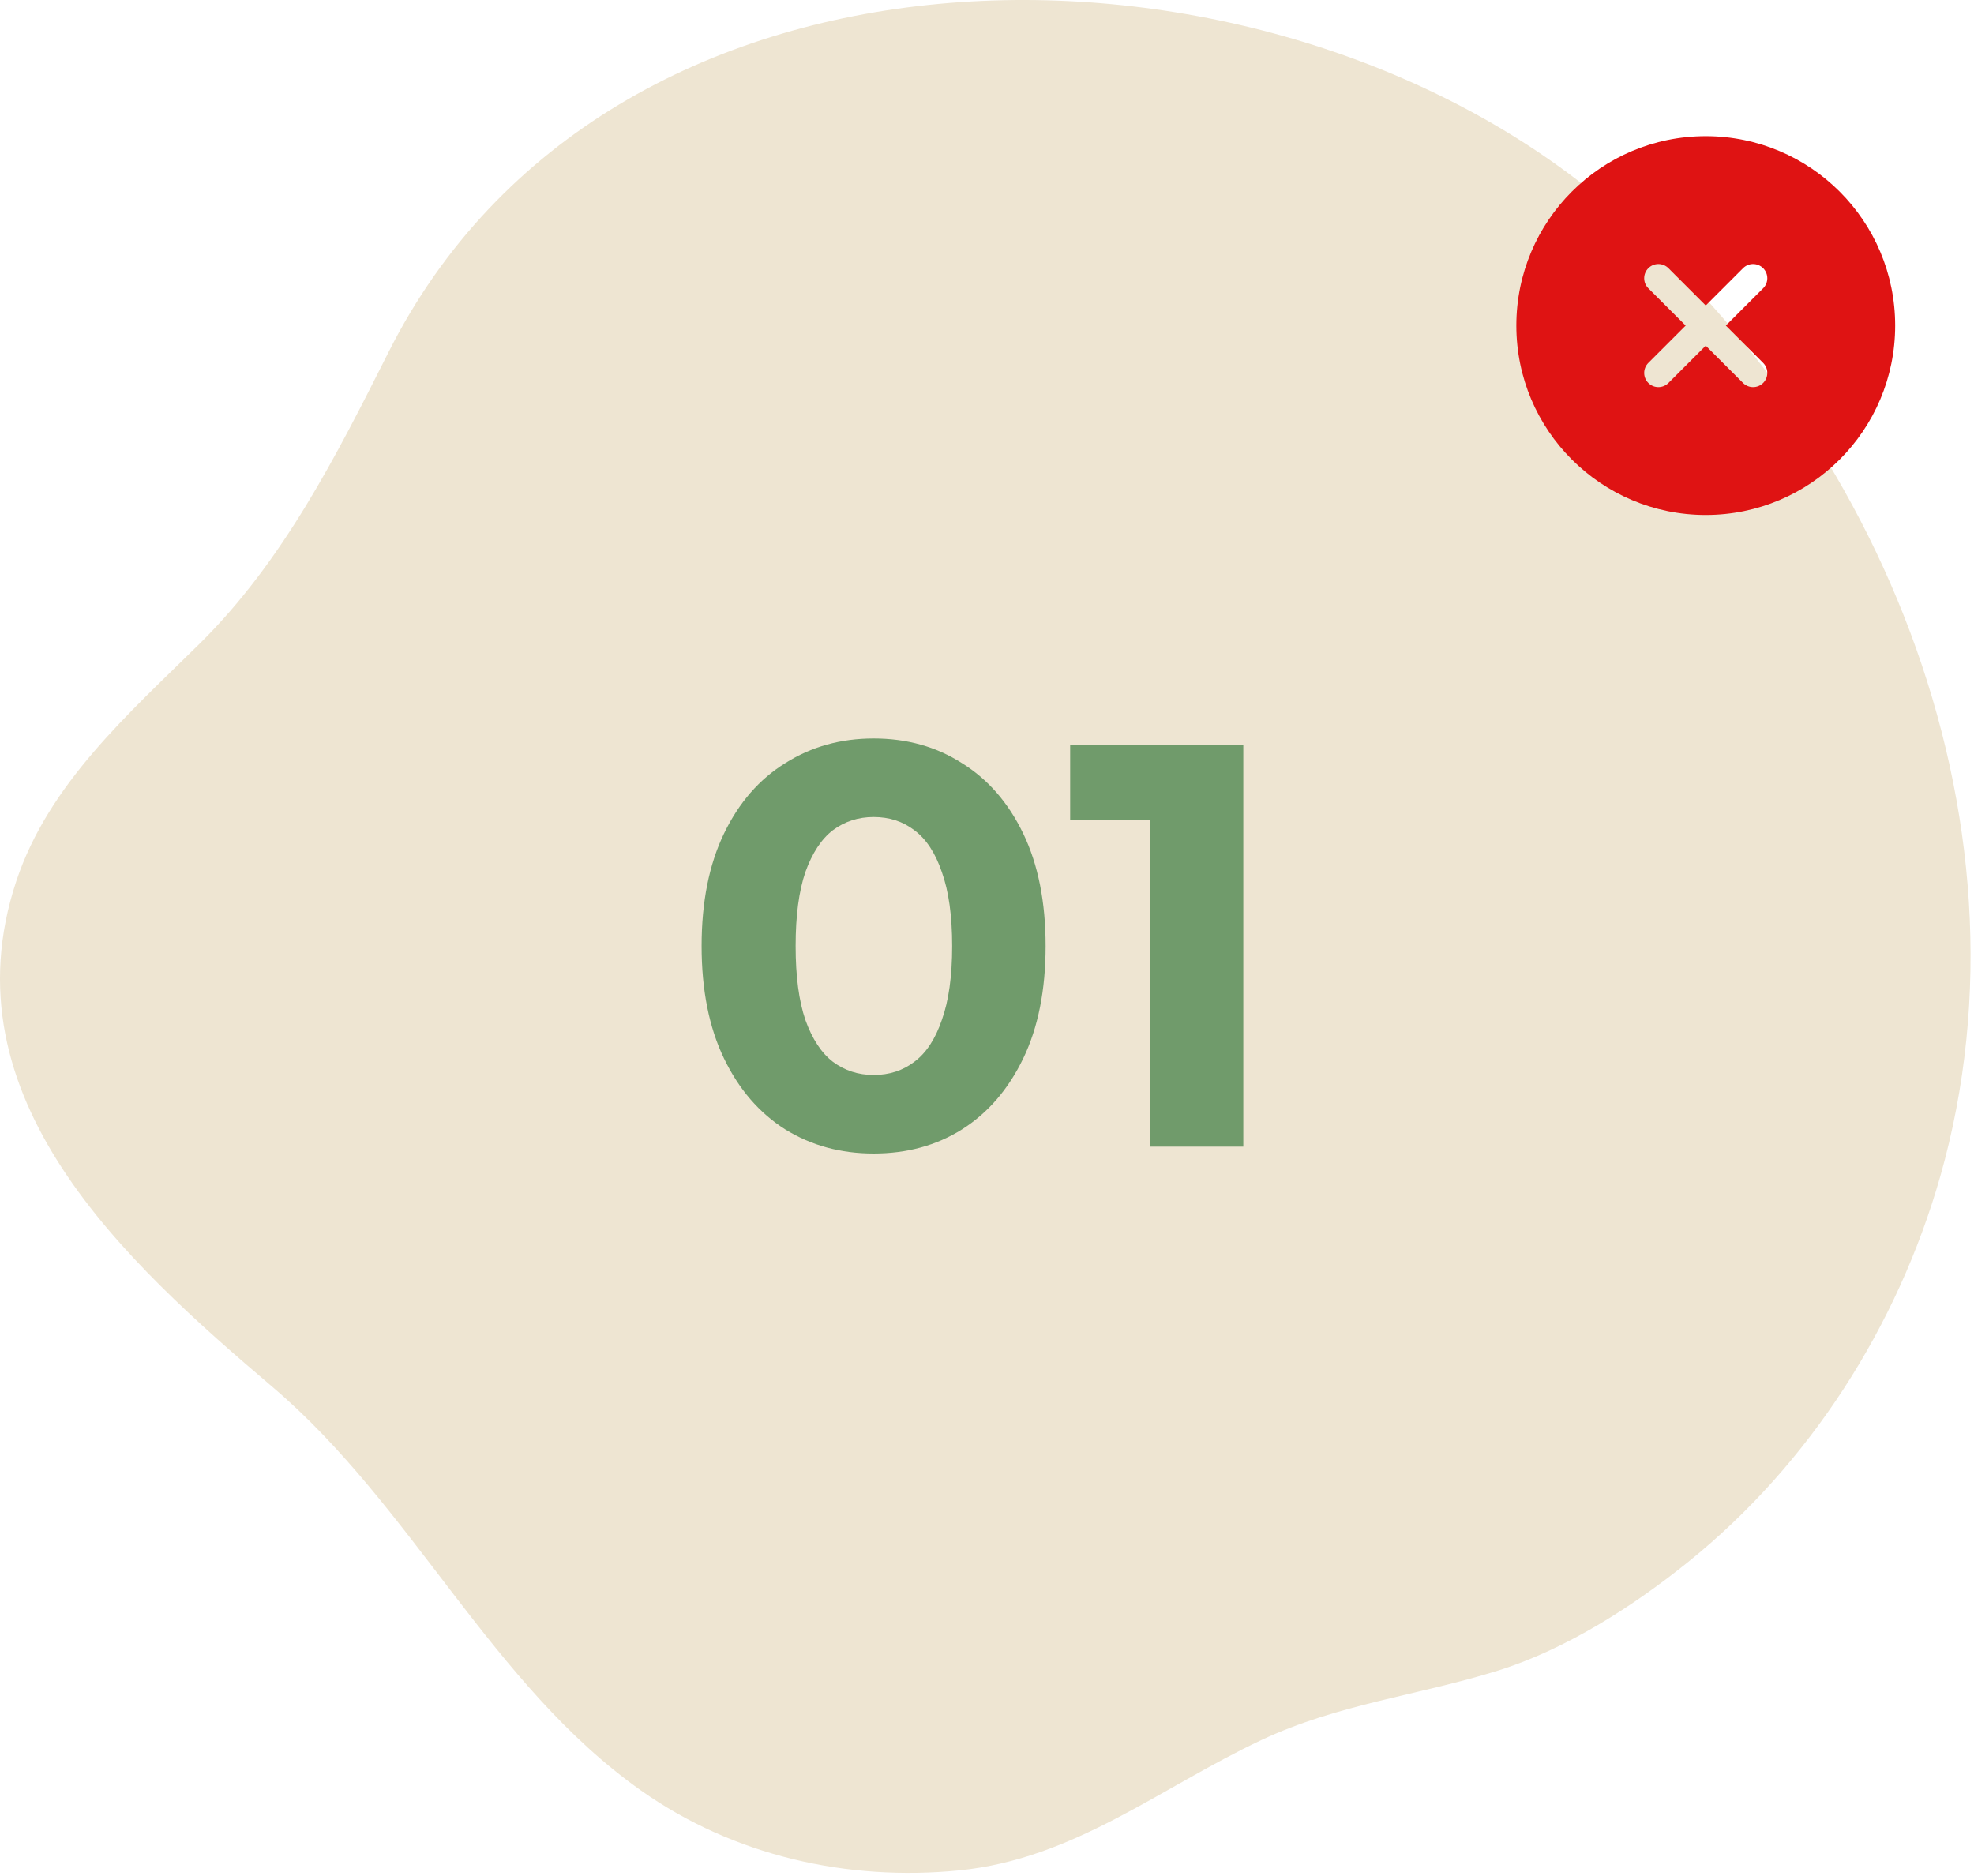 <?xml version="1.0" encoding="UTF-8"?> <svg xmlns="http://www.w3.org/2000/svg" width="482" height="458" viewBox="0 0 482 458" fill="none"><path d="M386.895 45.348C302.265 -21.152 148.305 -20.082 94.875 85.978C82.125 111.288 69.185 136.978 48.785 157.138C31.455 174.258 11.915 191.308 3.985 215.138C-13.625 268.138 30.725 308.218 66.625 338.748C100.715 367.748 119.995 411.428 156.525 437.218C179.105 453.168 206.945 459.448 234.255 456.718C262.255 453.928 283.255 436.548 307.945 424.918C326.665 416.088 346.395 413.988 365.825 407.918C382.435 402.698 398.745 392.268 412.305 381.328C441.945 357.408 463.305 323.838 473.745 287.328C498.795 199.348 458.035 101.258 386.895 45.348Z" fill="#EEE5D2"></path><path fill-rule="evenodd" clip-rule="evenodd" d="M462.75 79.5C462.75 105.043 442.043 125.75 416.5 125.75C390.957 125.75 370.25 105.043 370.25 79.5C370.25 53.957 390.957 33.25 416.5 33.25C442.043 33.25 462.75 53.957 462.75 79.5ZM402.485 65.485C403.839 64.13 406.035 64.13 407.39 65.485L416.5 74.594L425.61 65.485C426.964 64.13 429.16 64.13 430.515 65.485C431.87 66.839 431.87 69.036 430.515 70.39L421.405 79.5L430.515 88.609C431.87 89.964 431.87 92.16 430.515 93.515C429.16 94.87 426.964 94.87 425.609 93.515L416.5 84.406L407.39 93.515C406.036 94.87 403.839 94.87 402.485 93.515C401.13 92.161 401.13 89.964 402.485 88.61L411.594 79.5L402.485 70.39C401.13 69.036 401.13 66.839 402.485 65.485Z" fill="#DF1313"></path><path d="M213.312 281.68C205.285 281.68 198.098 279.72 191.752 275.8C185.405 271.787 180.412 266 176.772 258.44C173.132 250.88 171.312 241.733 171.312 231C171.312 220.267 173.132 211.12 176.772 203.56C180.412 196 185.405 190.26 191.752 186.34C198.098 182.327 205.285 180.32 213.312 180.32C221.432 180.32 228.618 182.327 234.872 186.34C241.218 190.26 246.212 196 249.852 203.56C253.492 211.12 255.312 220.267 255.312 231C255.312 241.733 253.492 250.88 249.852 258.44C246.212 266 241.218 271.787 234.872 275.8C228.618 279.72 221.432 281.68 213.312 281.68ZM213.312 262.5C217.138 262.5 220.452 261.427 223.252 259.28C226.145 257.133 228.385 253.727 229.972 249.06C231.652 244.393 232.492 238.373 232.492 231C232.492 223.627 231.652 217.607 229.972 212.94C228.385 208.273 226.145 204.867 223.252 202.72C220.452 200.573 217.138 199.5 213.312 199.5C209.578 199.5 206.265 200.573 203.372 202.72C200.572 204.867 198.332 208.273 196.652 212.94C195.065 217.607 194.272 223.627 194.272 231C194.272 238.373 195.065 244.393 196.652 249.06C198.332 253.727 200.572 257.133 203.372 259.28C206.265 261.427 209.578 262.5 213.312 262.5ZM280.904 280V190.4L290.704 200.2H261.304V182H303.584V280H280.904Z" fill="#709B6B"></path></svg> 